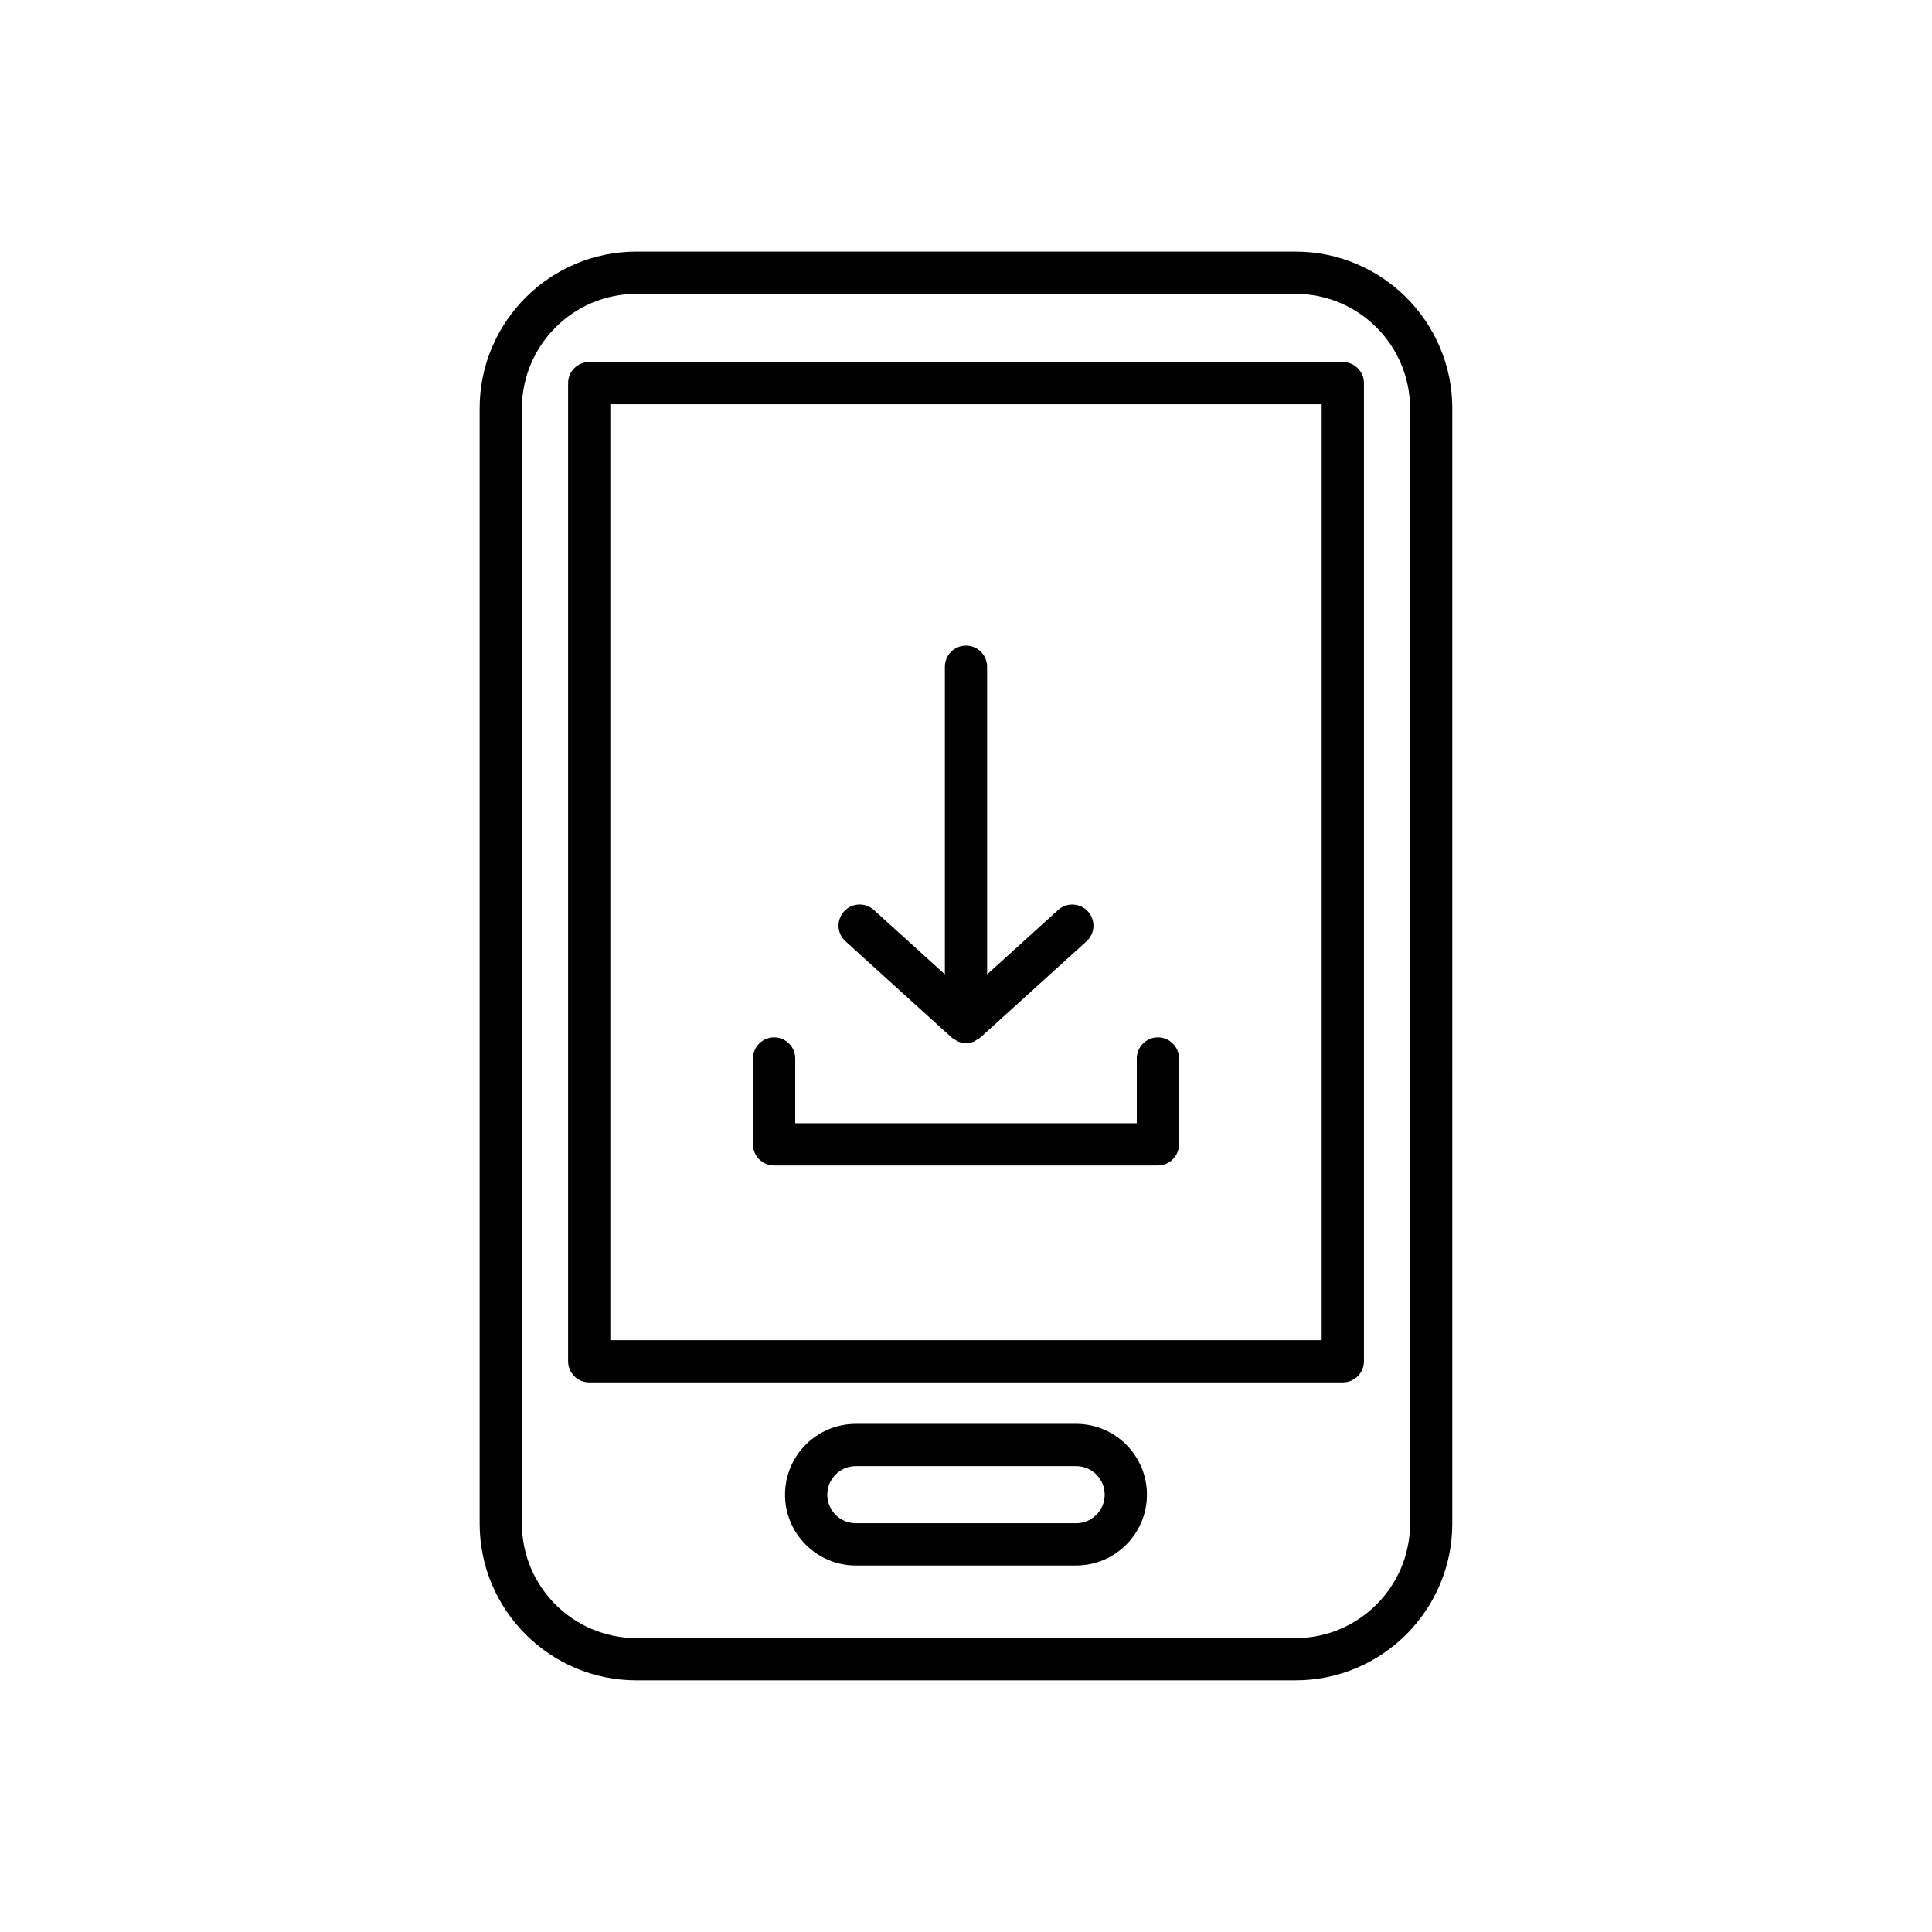 <?xml version="1.0" encoding="UTF-8"?>
<!-- Uploaded to: SVG Repo, www.svgrepo.com, Generator: SVG Repo Mixer Tools -->
<svg fill="#000000" width="800px" height="800px" version="1.1" viewBox="144 144 512 512" xmlns="http://www.w3.org/2000/svg">
 <g>
  <path d="m312.64 210.68c-22.898 0-41.531 18.629-41.531 41.531v295.56c0 22.902 18.629 41.531 41.531 41.531h174.7c22.898 0 41.531-18.629 41.531-41.531l0.004-295.56c0-22.902-18.629-41.531-41.531-41.531zm205.04 41.535v295.56c0 16.727-13.605 30.336-30.336 30.336h-174.7c-16.727 0-30.336-13.609-30.336-30.336l0.004-295.56c0-16.727 13.605-30.336 30.336-30.336h174.7c16.727-0.004 30.332 13.605 30.332 30.336z"/>
  <path d="m294.55 245.53v259.22c0 3.09 2.504 5.598 5.598 5.598h199.71c3.094 0 5.598-2.508 5.598-5.598v-259.22c0-3.09-2.504-5.598-5.598-5.598h-199.71c-3.094 0-5.598 2.508-5.598 5.598zm11.195 5.598h188.51v248.02h-188.51z"/>
  <path d="m429.19 521.34h-58.387c-10.348 0-18.766 8.418-18.766 18.766 0 10.348 8.418 18.766 18.766 18.766h58.383c10.348 0 18.766-8.418 18.766-18.766 0.004-10.348-8.414-18.766-18.762-18.766zm0 26.336h-58.387c-4.176 0-7.57-3.398-7.57-7.57 0-4.172 3.394-7.57 7.57-7.57h58.383c4.176 0 7.57 3.394 7.57 7.57 0.004 4.172-3.391 7.57-7.566 7.57z"/>
  <path d="m450.86 418.91c-3.094 0-5.598 2.508-5.598 5.598v17.156h-90.52v-17.156c0-3.09-2.504-5.598-5.598-5.598s-5.598 2.508-5.598 5.598v22.754c0 3.09 2.504 5.598 5.598 5.598h101.71c3.094 0 5.598-2.508 5.598-5.598v-22.754c0-3.094-2.504-5.598-5.598-5.598z"/>
  <path d="m396.24 418.99c0.273 0.246 0.602 0.371 0.906 0.555 0.262 0.16 0.488 0.359 0.777 0.477 0.668 0.266 1.371 0.418 2.078 0.418s1.406-0.152 2.074-0.418c0.289-0.117 0.52-0.316 0.781-0.477 0.305-0.184 0.633-0.309 0.906-0.555l28.18-25.531c2.289-2.078 2.465-5.617 0.387-7.906-2.082-2.293-5.625-2.461-7.91-0.391l-18.82 17.051v-81.52c0-3.09-2.504-5.598-5.598-5.598s-5.598 2.508-5.598 5.598v81.516l-18.82-17.055c-2.301-2.074-5.84-1.906-7.91 0.391-2.078 2.289-1.902 5.832 0.387 7.906z"/>
 </g>
</svg>